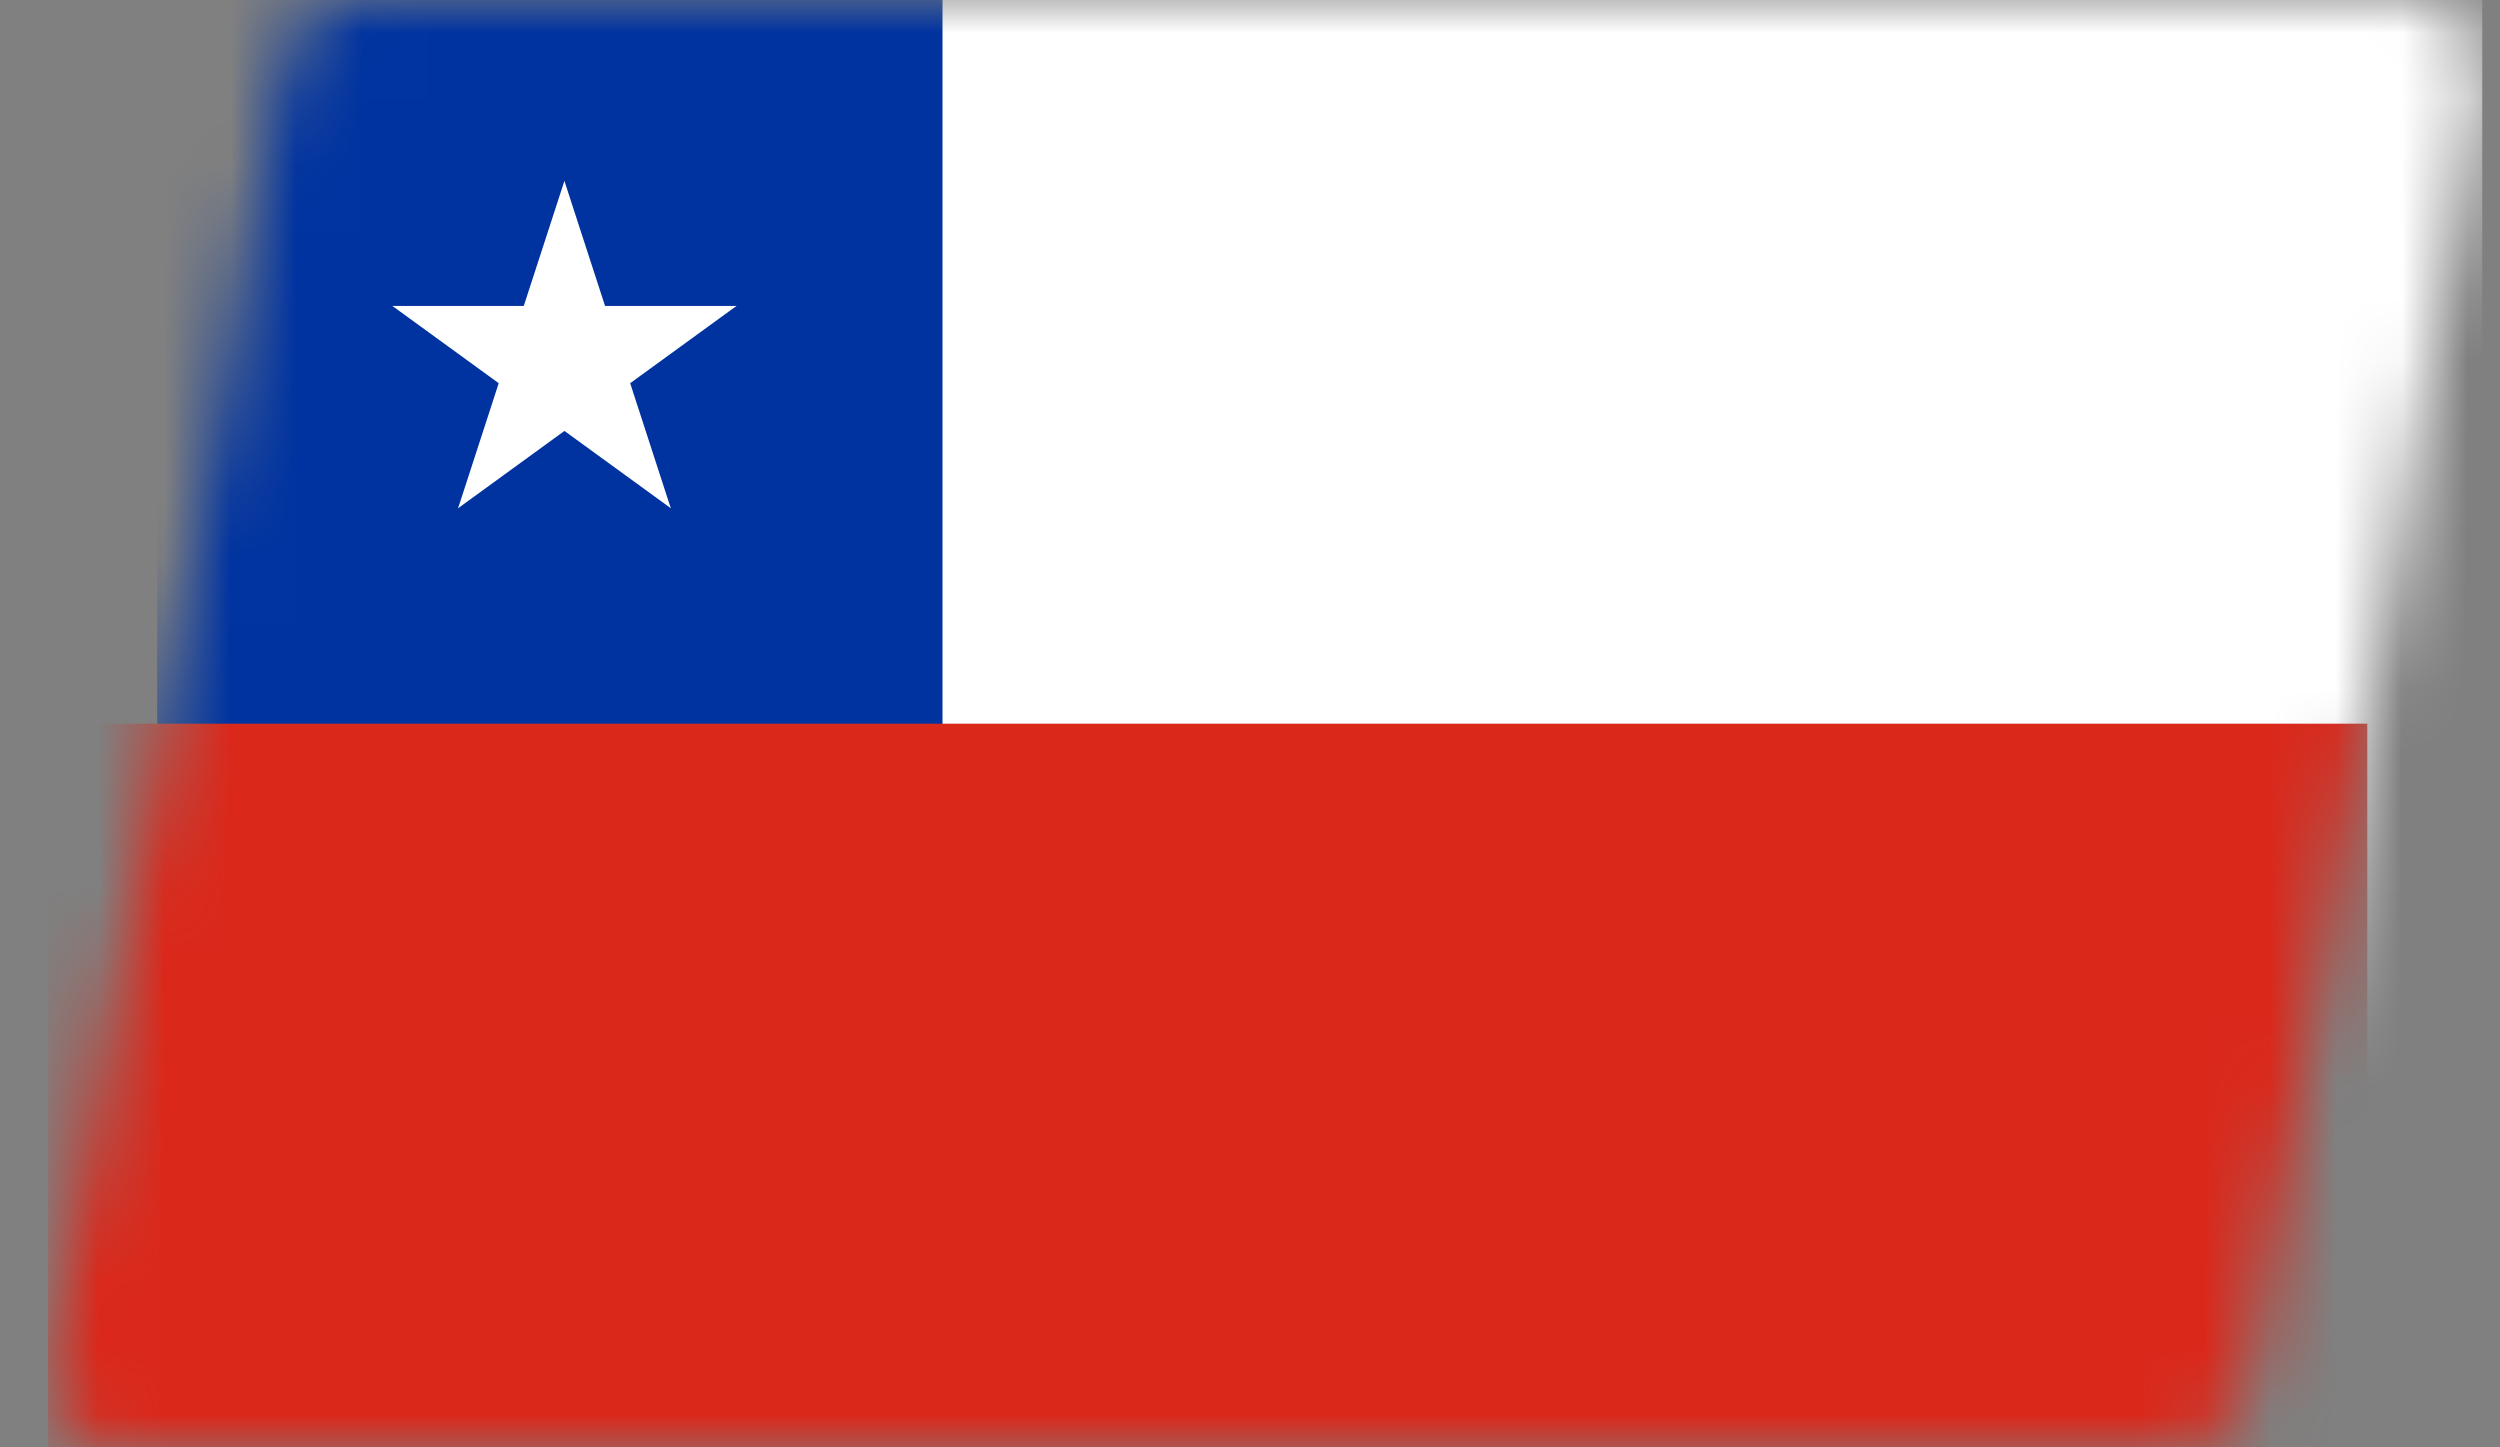 <svg width="38" height="22" viewBox="0 0 38 22" fill="none" xmlns="http://www.w3.org/2000/svg">
<rect x="0" y="0" width="38" height="22" fill="#808080" stroke="none"/>
<mask id="mask0_8029_1390" style="mask-type:alpha" maskUnits="userSpaceOnUse" x="0" y="0" width="38" height="22">
<path d="M4.317 0.843C4.404 0.355 4.828 0 5.322 0H36.708C37.344 0 37.826 0.577 37.714 1.205L34.144 21.157C34.056 21.645 33.633 22 33.138 22H1.752C1.116 22 0.634 21.423 0.746 20.795L4.317 0.843Z" fill="#0580EB"/>
</mask>
<g mask="url(#mask0_8029_1390)">
<path d="M3.326 0H37.73V22H3.326V0Z" fill="white"/>
<path d="M2.389 0H14.326V16.5H2.389V0Z" fill="#0033A0"/>
<path d="M0.73 11H35.983V22H0.73V11Z" fill="#DA281B"/>
<path d="M8.579 2.75L7.729 5.365L9.037 5.79" fill="white"/>
<path d="M8.579 2.75L9.429 5.365L8.121 5.79" fill="white"/>
<path d="M11.195 4.65H8.445V6.025" fill="white"/>
<path d="M11.195 4.65L8.97 6.267L8.162 5.154" fill="white"/>
<path d="M10.196 7.725L9.346 5.109L8.038 5.534" fill="white"/>
<path d="M10.196 7.725L7.971 6.108L8.779 4.996" fill="white"/>
<path d="M6.963 7.725L9.188 6.108L8.38 4.996" fill="white"/>
<path d="M6.963 7.725L7.813 5.109L9.12 5.534" fill="white"/>
<path d="M5.964 4.65L8.189 6.267L8.997 5.154" fill="white"/>
<path d="M5.964 4.65H8.714V6.025" fill="white"/>
</g>
</svg>
